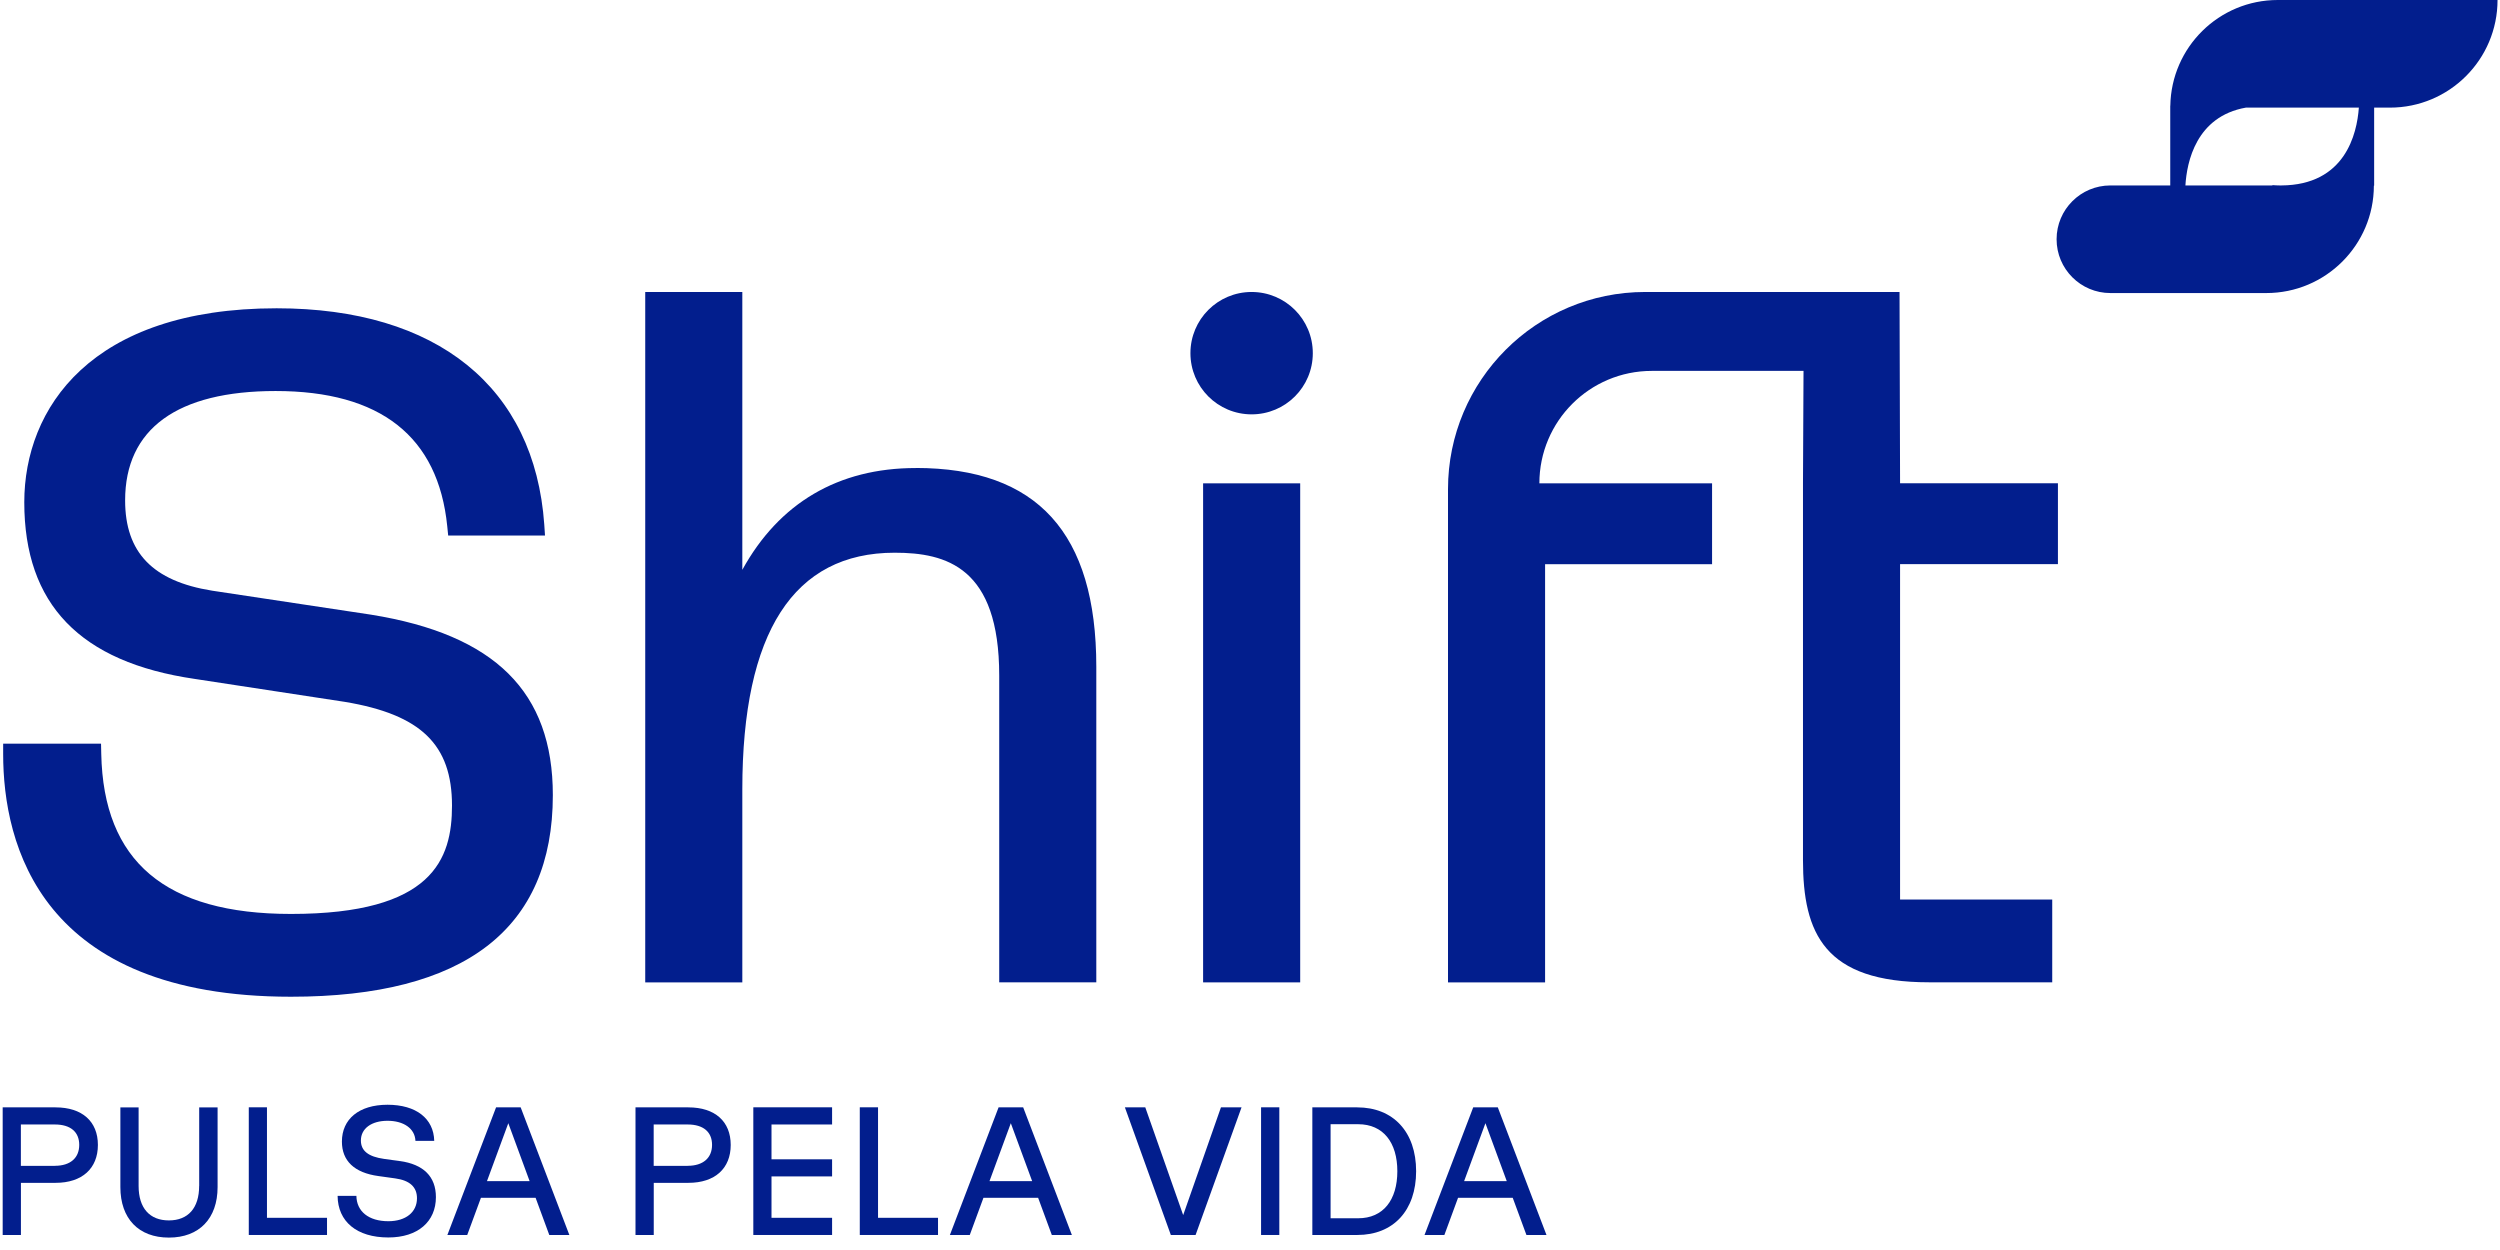 <svg xmlns="http://www.w3.org/2000/svg" width="140" height="70" viewBox="0 0 140 70" fill="none"><path d="M16.291 55.817C26.026 55.817 30.959 52.018 30.959 44.526C30.959 38.748 27.724 35.539 20.77 34.42L11.88 33.078C8.555 32.545 7.007 30.941 7.007 28.021C7.007 24.016 9.923 21.897 15.435 21.897C21.307 21.897 24.542 24.444 25.046 29.471L25.098 29.99H30.52L30.479 29.374C29.937 21.679 24.474 17.264 15.491 17.264C5.072 17.264 1.36 22.878 1.36 28.126C1.36 33.841 4.482 37.08 10.903 38.019L19.308 39.304C23.573 40.014 25.312 41.697 25.312 45.113C25.312 48.115 24.241 51.181 16.295 51.181C9.265 51.181 5.79 48.246 5.67 42.208L5.658 41.645H0.177V42.22C0.177 47.295 2.269 55.817 16.291 55.817Z" fill="#021E8D"></path><path d="M51.282 26.21C46.943 26.21 43.629 28.168 41.57 31.91V16.351H36.133V55.013H41.57V44.203C41.57 35.412 44.44 30.952 50.102 30.952C52.999 30.952 55.956 31.767 55.956 37.824V55.009H61.393V37.339C61.393 29.847 58.083 26.206 51.278 26.206" fill="#021E8D"></path><path d="M72.811 27.067H67.374V55.013H72.811V27.067Z" fill="#021E8D"></path><path d="M106.378 16.351H92.13C86.032 16.351 81.088 21.296 81.088 27.394V55.013H86.525V31.594H95.876V27.067H86.205C86.205 23.588 89.023 20.77 92.502 20.77H100.997L100.967 27.067V48.163C100.967 52.27 102.169 55.009 108.027 55.009H114.925V50.373H106.404V31.59H115.244V27.063H106.404L106.374 16.348L106.378 16.351Z" fill="#021E8D"></path><path d="M70.091 16.351C68.197 16.351 66.664 17.884 66.664 19.778C66.664 21.672 68.197 23.204 70.091 23.204C71.984 23.204 73.517 21.672 73.517 19.778C73.517 17.884 71.984 16.351 70.091 16.351Z" fill="#021E8D"></path><path d="M127.557 0C124.262 0 121.59 2.645 121.538 5.925H121.534V10.385H118.183C116.518 10.385 115.169 11.734 115.169 13.398C115.169 15.063 116.518 16.411 118.183 16.411H126.914C130.239 16.411 132.933 13.717 132.937 10.396H132.952V6.027H133.835C137.164 6.027 139.862 3.329 139.862 0H127.557ZM127.748 10.385H127.67C127.531 10.385 127.392 10.377 127.256 10.366V10.385H122.383C122.462 9.07 122.981 6.522 125.768 6.027H132.096C131.99 7.511 131.322 10.366 127.752 10.385" fill="#021E8D"></path><path d="M3.111 62.009H0.15V69.159H1.172V66.239H3.111C4.603 66.239 5.482 65.431 5.482 64.117C5.482 62.801 4.603 62.013 3.111 62.013M3.07 65.289H1.169V62.971H3.07C3.949 62.971 4.437 63.388 4.437 64.113C4.437 64.838 3.949 65.285 3.07 65.285" fill="#021E8D"></path><path d="M11.152 66.412C11.152 67.659 10.528 68.343 9.457 68.343C8.386 68.343 7.762 67.659 7.762 66.412V62.013H6.741V66.476C6.741 68.242 7.762 69.305 9.457 69.305C11.152 69.305 12.185 68.242 12.185 66.476V62.013H11.155V66.412H11.152Z" fill="#021E8D"></path><path d="M14.95 62.009H13.932V69.159H18.313V68.197H14.95V62.009Z" fill="#021E8D"></path><path d="M22.397 65.022L21.506 64.898C20.627 64.774 20.21 64.447 20.21 63.868C20.21 63.196 20.804 62.764 21.702 62.764C22.6 62.764 23.235 63.192 23.265 63.887H24.317C24.287 62.64 23.306 61.866 21.702 61.866C20.097 61.866 19.147 62.674 19.147 63.929C19.147 64.999 19.831 65.676 21.198 65.86L22.137 65.991C22.957 66.104 23.351 66.48 23.351 67.103C23.351 67.881 22.727 68.388 21.747 68.388C20.642 68.388 19.97 67.836 19.958 66.968H18.906C18.918 68.407 19.977 69.298 21.747 69.298C23.4 69.298 24.411 68.411 24.411 67.04C24.411 65.886 23.715 65.202 22.389 65.018" fill="#021E8D"></path><path d="M27.781 62.009L25.053 69.159H26.165L26.932 67.077H29.994L30.76 69.159H31.884L29.156 62.009H27.777H27.781ZM27.27 66.145L28.465 62.899L29.659 66.145H27.27Z" fill="#021E8D"></path><path d="M38.549 62.009H35.588V69.159H36.61V66.239H38.549C40.041 66.239 40.92 65.431 40.92 64.117C40.92 62.801 40.041 62.013 38.549 62.013M38.508 65.289H36.606V62.971H38.508C39.387 62.971 39.875 63.388 39.875 64.113C39.875 64.838 39.383 65.285 38.508 65.285" fill="#021E8D"></path><path d="M42.186 69.159H46.597V68.197H43.204V65.879H46.597V64.921H43.204V62.971H46.597V62.009H42.186V69.159Z" fill="#021E8D"></path><path d="M49.17 62.009H48.148V69.159H52.529V68.197H49.17V62.009Z" fill="#021E8D"></path><path d="M55.922 62.009L53.194 69.159H54.307L55.073 67.077H58.135L58.902 69.159H60.025L57.297 62.009H55.918H55.922ZM55.411 66.145L56.606 62.899L57.801 66.145H55.411Z" fill="#021E8D"></path><path d="M66.258 68.046L64.135 62.009H62.993L65.567 69.159H66.953L69.527 62.009H68.374L66.258 68.046Z" fill="#021E8D"></path><path d="M71.642 62.009H70.62V69.159H71.642V62.009Z" fill="#021E8D"></path><path d="M76.004 62.009H73.491V69.159H76.004C78.037 69.159 79.303 67.78 79.303 65.586C79.303 63.391 78.026 62.013 76.004 62.013M76.057 68.223H74.513V62.956H76.057C77.466 62.956 78.251 63.985 78.251 65.589C78.251 67.194 77.466 68.223 76.057 68.223Z" fill="#021E8D"></path><path d="M82.501 62.009L79.773 69.159H80.885L81.651 67.077H84.713L85.48 69.159H86.603L83.876 62.009H82.497H82.501ZM81.99 66.145L83.184 62.899L84.379 66.145H81.99Z" fill="#021E8D"></path></svg>